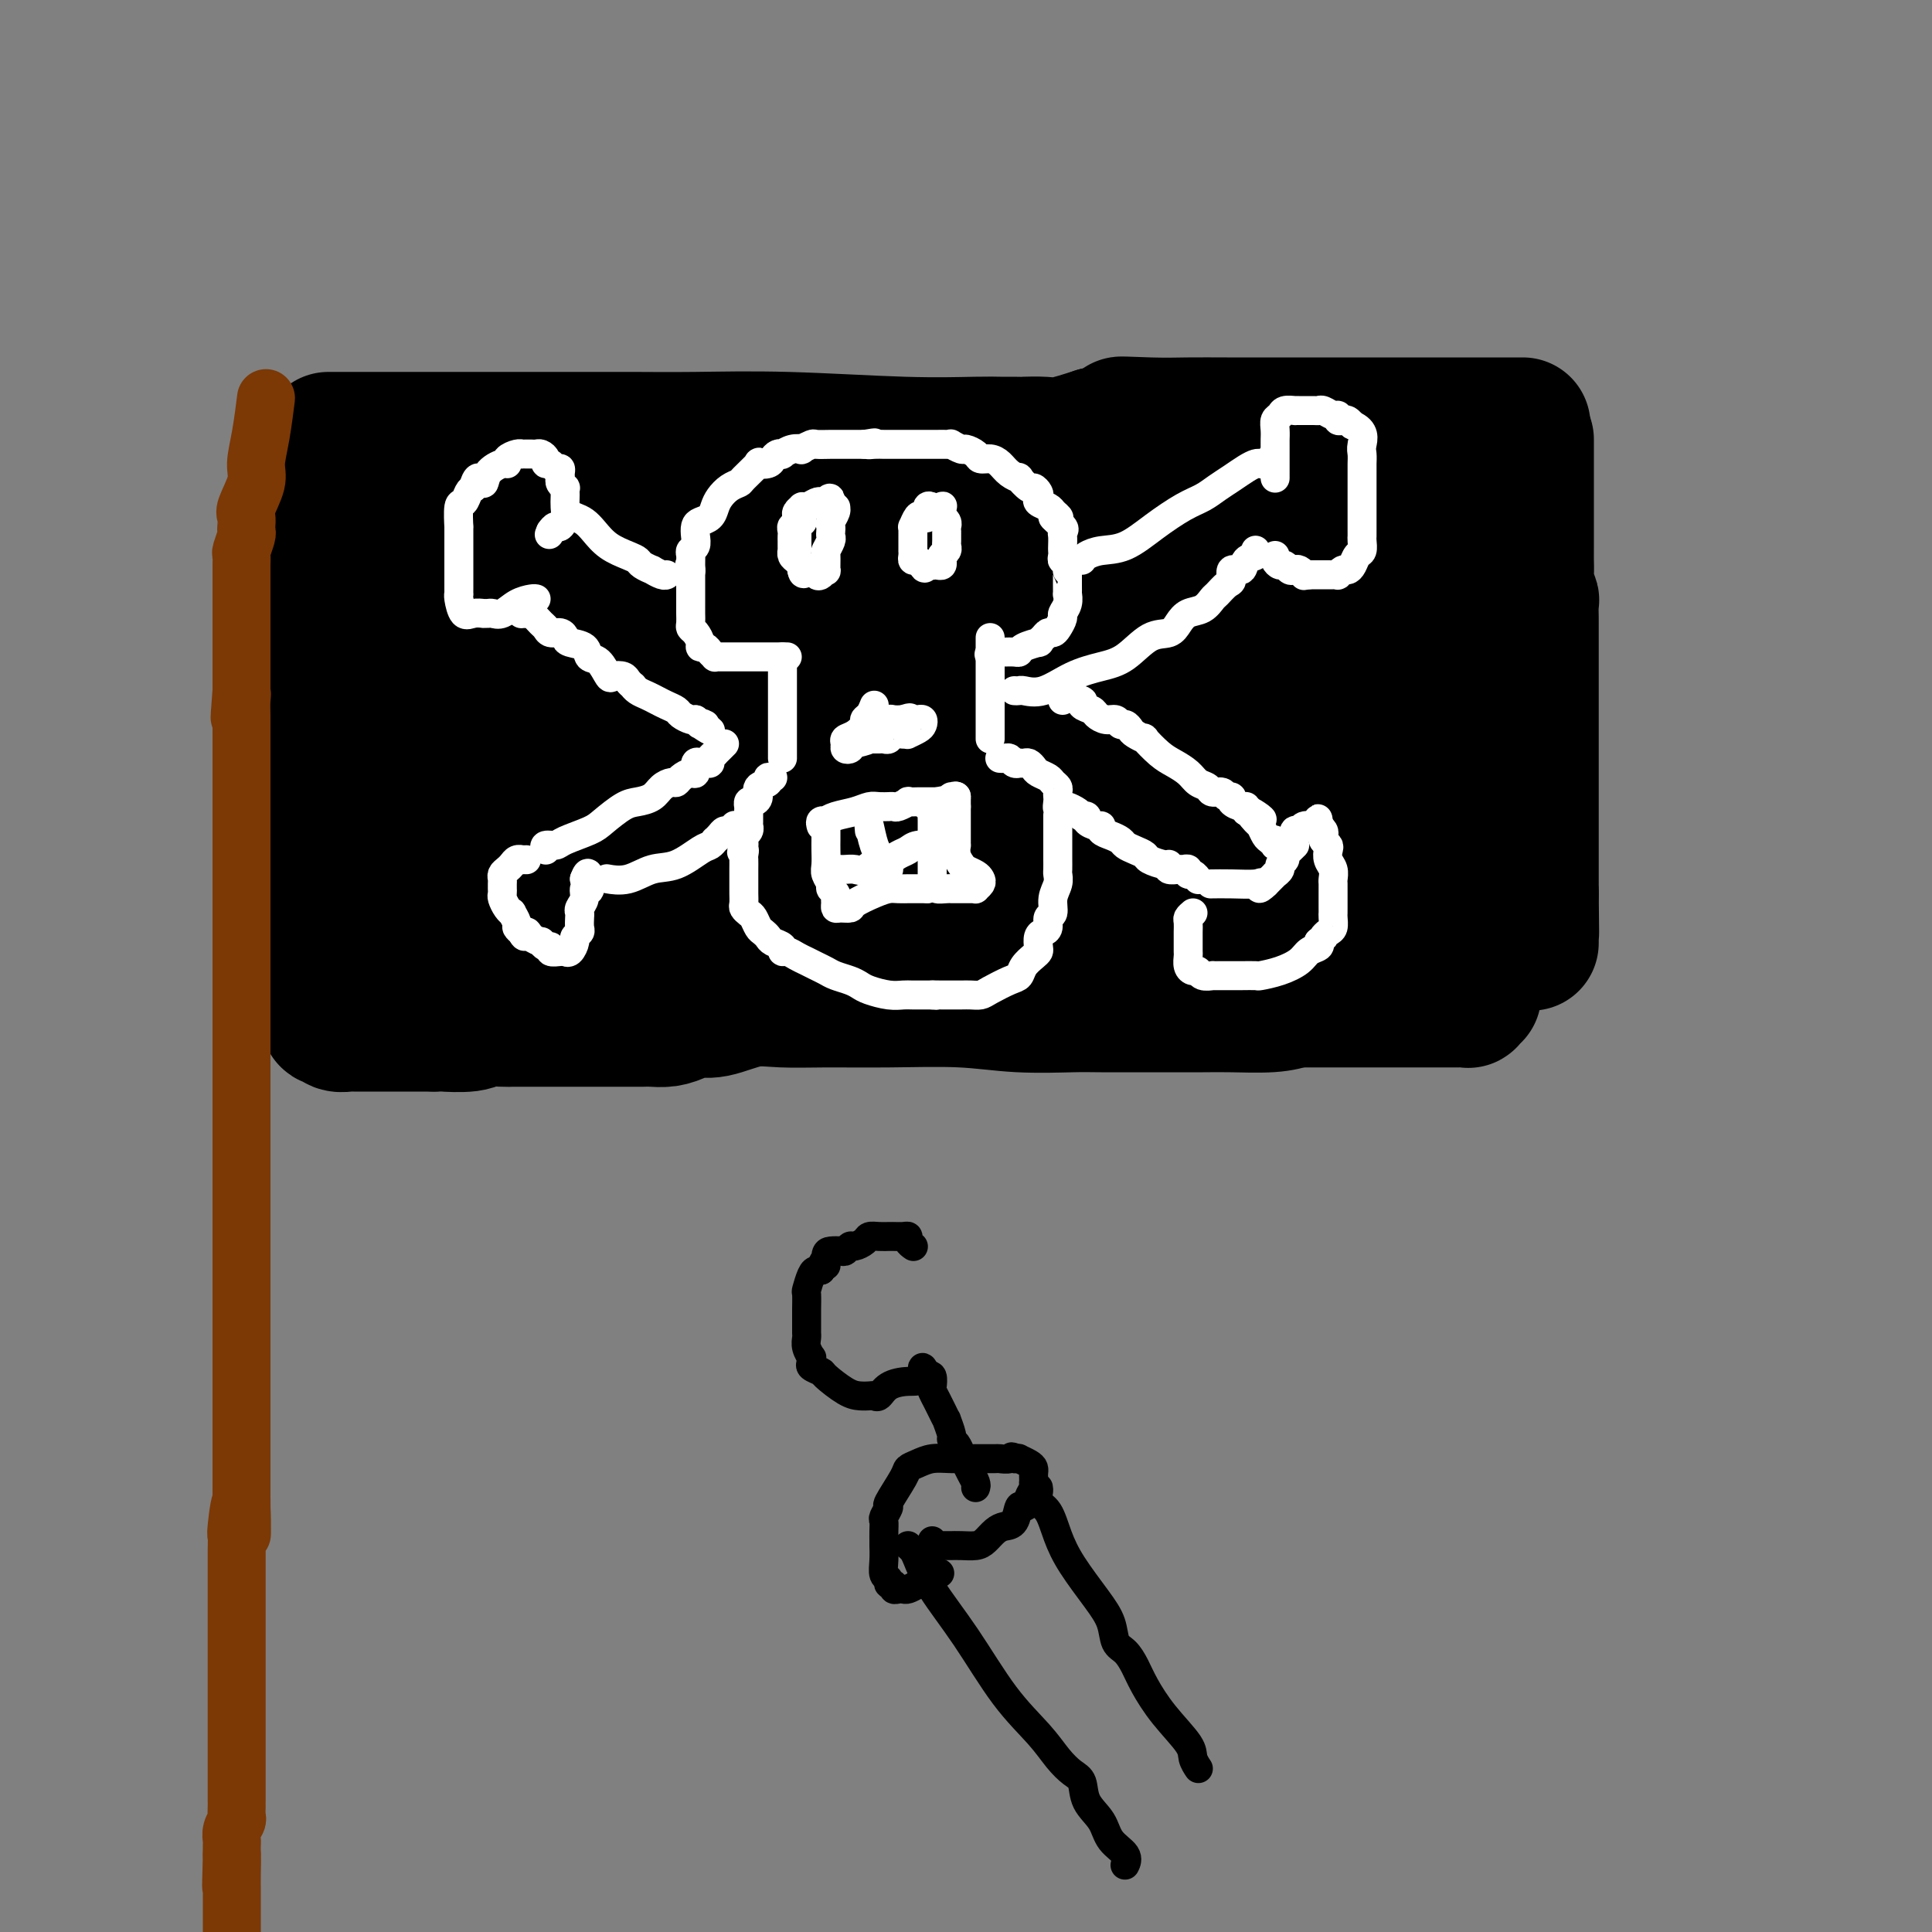 <svg viewBox='0 0 400 400' version='1.1' xmlns='http://www.w3.org/2000/svg' xmlns:xlink='http://www.w3.org/1999/xlink'><rect x="0" y="0" width="400" height="400" fill="#808080" stroke="none"/><g fill='none' stroke='#000000' stroke-width='28' stroke-linecap='round' stroke-linejoin='round'><path d='M68,91c0.252,0.000 0.505,0.000 1,0c0.495,-0.000 1.233,-0.000 3,0c1.767,0.000 4.565,0.000 8,0c3.435,-0.000 7.508,-0.000 11,0c3.492,0.000 6.401,0.000 9,0c2.599,-0.000 4.886,-0.000 6,0c1.114,0.000 1.053,0.000 2,0c0.947,-0.000 2.901,-0.000 4,0c1.099,0.000 1.341,0.000 2,0c0.659,-0.000 1.733,-0.001 3,0c1.267,0.001 2.727,0.004 5,0c2.273,-0.004 5.361,-0.015 9,0c3.639,0.015 7.831,0.057 13,0c5.169,-0.057 11.315,-0.211 19,0c7.685,0.211 16.910,0.789 24,1c7.090,0.211 12.044,0.057 15,0c2.956,-0.057 3.915,-0.016 5,0c1.085,0.016 2.297,0.006 3,0c0.703,-0.006 0.898,-0.007 1,0c0.102,0.007 0.110,0.023 1,0c0.890,-0.023 2.663,-0.083 4,0c1.337,0.083 2.239,0.309 4,0c1.761,-0.309 4.380,-1.155 7,-2'/><path d='M227,90c26.044,-0.608 11.652,-1.627 7,-2c-4.652,-0.373 0.434,-0.100 4,0c3.566,0.100 5.612,0.027 8,0c2.388,-0.027 5.119,-0.007 8,0c2.881,0.007 5.912,0.002 8,0c2.088,-0.002 3.232,-0.001 4,0c0.768,0.001 1.160,0.000 2,0c0.840,-0.000 2.129,-0.000 3,0c0.871,0.000 1.323,0.000 2,0c0.677,-0.000 1.580,-0.000 3,0c1.420,0.000 3.358,0.000 5,0c1.642,-0.000 2.989,-0.000 5,0c2.011,0.000 4.684,0.000 7,0c2.316,-0.000 4.273,-0.000 6,0c1.727,0.000 3.225,0.000 4,0c0.775,-0.000 0.829,-0.000 1,0c0.171,0.000 0.460,0.000 1,0c0.540,-0.000 1.333,-0.000 2,0c0.667,0.000 1.210,0.000 2,0c0.790,-0.000 1.828,-0.000 3,0c1.172,0.000 2.478,0.000 3,0c0.522,-0.000 0.261,-0.000 0,0'/><path d='M68,97c0.000,0.541 0.000,1.082 0,2c0.000,0.918 0.000,2.214 0,4c0.000,1.786 -0.000,4.064 0,6c0.000,1.936 0.000,3.530 0,5c0.000,1.470 0.000,2.816 0,4c0.000,1.184 0.000,2.207 0,3c0.000,0.793 0.000,1.356 0,2c0.000,0.644 0.000,1.368 0,2c0.000,0.632 0.000,1.172 0,2c0.000,0.828 0.000,1.945 0,3c0.000,1.055 0.000,2.050 0,3c-0.000,0.950 0.000,1.856 0,3c0.000,1.144 0.000,2.527 0,4c0.000,1.473 0.000,3.037 0,4c0.000,0.963 0.000,1.324 0,2c0.000,0.676 -0.000,1.668 0,3c0.000,1.332 0.000,3.004 0,4c0.000,0.996 -0.000,1.315 0,2c0.000,0.685 0.000,1.737 0,3c0.000,1.263 -0.000,2.737 0,4c0.000,1.263 0.000,2.314 0,3c0.000,0.686 -0.000,1.006 0,2c0.000,0.994 0.000,2.661 0,4c0.000,1.339 -0.000,2.349 0,3c0.000,0.651 0.000,0.945 0,2c0.000,1.055 0.000,2.873 0,4c0.000,1.127 0.000,1.564 0,2'/><path d='M68,182c0.000,13.932 0.000,6.264 0,4c-0.000,-2.264 -0.000,0.878 0,3c0.000,2.122 0.000,3.226 0,4c-0.000,0.774 -0.000,1.219 0,2c0.000,0.781 0.000,1.900 0,3c-0.000,1.100 -0.000,2.182 0,3c0.000,0.818 0.000,1.371 0,2c-0.000,0.629 -0.001,1.336 0,2c0.001,0.664 0.004,1.287 0,2c-0.004,0.713 -0.013,1.515 0,2c0.013,0.485 0.049,0.652 0,1c-0.049,0.348 -0.183,0.878 0,1c0.183,0.122 0.683,-0.163 1,0c0.317,0.163 0.452,0.776 1,1c0.548,0.224 1.508,0.060 2,0c0.492,-0.060 0.517,-0.016 1,0c0.483,0.016 1.424,0.004 2,0c0.576,-0.004 0.788,-0.001 1,0c0.212,0.001 0.423,0.000 1,0c0.577,-0.000 1.521,-0.000 2,0c0.479,0.000 0.493,0.000 1,0c0.507,-0.000 1.506,-0.000 2,0c0.494,0.000 0.483,0.000 1,0c0.517,-0.000 1.562,-0.000 2,0c0.438,0.000 0.268,0.000 1,0c0.732,-0.000 2.366,-0.000 4,0'/><path d='M90,212c3.276,-0.016 1.467,-0.057 2,0c0.533,0.057 3.408,0.211 5,0c1.592,-0.211 1.902,-0.789 3,-1c1.098,-0.211 2.984,-0.057 4,0c1.016,0.057 1.161,0.015 2,0c0.839,-0.015 2.373,-0.004 4,0c1.627,0.004 3.346,0.001 5,0c1.654,-0.001 3.244,-0.000 5,0c1.756,0.000 3.677,-0.000 5,0c1.323,0.000 2.048,0.001 3,0c0.952,-0.001 2.131,-0.003 3,0c0.869,0.003 1.429,0.011 2,0c0.571,-0.011 1.154,-0.039 2,0c0.846,0.039 1.957,0.147 3,0c1.043,-0.147 2.019,-0.547 3,-1c0.981,-0.453 1.968,-0.959 3,-1c1.032,-0.041 2.109,0.381 4,0c1.891,-0.381 4.595,-1.567 7,-2c2.405,-0.433 4.511,-0.112 7,0c2.489,0.112 5.363,0.016 9,0c3.637,-0.016 8.039,0.048 13,0c4.961,-0.048 10.480,-0.209 15,0c4.520,0.209 8.040,0.788 12,1c3.960,0.212 8.362,0.057 11,0c2.638,-0.057 3.514,-0.015 6,0c2.486,0.015 6.583,0.005 9,0c2.417,-0.005 3.153,-0.004 5,0c1.847,0.004 4.804,0.011 7,0c2.196,-0.011 3.630,-0.042 6,0c2.370,0.042 5.677,0.155 8,0c2.323,-0.155 3.661,-0.577 5,-1'/><path d='M268,207c18.381,-0.000 7.832,-0.000 5,0c-2.832,0.000 2.053,0.000 4,0c1.947,-0.000 0.958,-0.000 1,0c0.042,0.000 1.117,0.000 2,0c0.883,-0.000 1.576,-0.000 2,0c0.424,0.000 0.580,0.000 1,0c0.420,-0.000 1.104,-0.000 2,0c0.896,0.000 2.006,0.000 3,0c0.994,-0.000 1.873,-0.000 3,0c1.127,0.000 2.501,0.000 4,0c1.499,-0.000 3.123,-0.000 4,0c0.877,0.000 1.008,0.000 1,0c-0.008,-0.000 -0.156,-0.000 0,0c0.156,0.000 0.615,0.001 1,0c0.385,-0.001 0.695,-0.004 1,0c0.305,0.004 0.604,0.015 1,0c0.396,-0.015 0.890,-0.056 1,0c0.110,0.056 -0.163,0.207 0,0c0.163,-0.207 0.761,-0.774 1,-1c0.239,-0.226 0.120,-0.113 0,0'/><path d='M316,91c-0.000,0.603 -0.000,1.207 0,2c0.000,0.793 0.000,1.777 0,3c-0.000,1.223 -0.001,2.687 0,6c0.001,3.313 0.004,8.474 0,11c-0.004,2.526 -0.015,2.415 0,3c0.015,0.585 0.057,1.865 0,3c-0.057,1.135 -0.211,2.124 0,3c0.211,0.876 0.789,1.637 1,2c0.211,0.363 0.057,0.327 0,1c-0.057,0.673 -0.015,2.056 0,3c0.015,0.944 0.004,1.449 0,2c-0.004,0.551 -0.001,1.148 0,2c0.001,0.852 0.000,1.958 0,3c-0.000,1.042 -0.000,2.019 0,3c0.000,0.981 0.000,1.966 0,4c-0.000,2.034 -0.000,5.119 0,7c0.000,1.881 0.000,2.559 0,4c-0.000,1.441 -0.000,3.646 0,5c0.000,1.354 0.000,1.859 0,3c-0.000,1.141 -0.000,2.920 0,4c0.000,1.080 0.000,1.461 0,2c-0.000,0.539 -0.000,1.235 0,2c0.000,0.765 0.000,1.598 0,2c-0.000,0.402 -0.000,0.374 0,1c0.000,0.626 0.000,1.908 0,3c-0.000,1.092 -0.000,1.994 0,3c0.000,1.006 0.000,2.115 0,3c-0.000,0.885 -0.000,1.546 0,2c0.000,0.454 0.000,0.701 0,1c-0.000,0.299 -0.000,0.649 0,1'/><path d='M317,185c0.155,14.950 0.041,5.324 0,2c-0.041,-3.324 -0.011,-0.346 0,1c0.011,1.346 0.003,1.062 0,1c-0.003,-0.062 -0.001,0.099 0,1c0.001,0.901 0.000,2.540 0,3c-0.000,0.460 -0.000,-0.261 0,0c0.000,0.261 0.000,1.503 0,2c-0.000,0.497 -0.000,0.248 0,0'/><path d='M83,116c0.417,-0.000 0.834,-0.001 1,0c0.166,0.001 0.081,0.002 2,0c1.919,-0.002 5.840,-0.008 9,0c3.160,0.008 5.558,0.028 12,0c6.442,-0.028 16.928,-0.105 24,0c7.072,0.105 10.729,0.392 16,0c5.271,-0.392 12.156,-1.464 17,-2c4.844,-0.536 7.646,-0.536 11,-1c3.354,-0.464 7.258,-1.391 11,-2c3.742,-0.609 7.321,-0.899 13,-1c5.679,-0.101 13.458,-0.011 21,0c7.542,0.011 14.846,-0.055 20,0c5.154,0.055 8.157,0.232 11,0c2.843,-0.232 5.525,-0.871 7,-1c1.475,-0.129 1.743,0.253 3,0c1.257,-0.253 3.502,-1.140 7,-2c3.498,-0.860 8.247,-1.695 12,-2c3.753,-0.305 6.508,-0.082 10,0c3.492,0.082 7.720,0.024 10,0c2.280,-0.024 2.611,-0.015 3,0c0.389,0.015 0.836,0.035 1,0c0.164,-0.035 0.044,-0.125 0,0c-0.044,0.125 -0.013,0.464 0,1c0.013,0.536 0.006,1.268 0,2'/><path d='M304,108c0.154,0.999 0.038,1.998 0,3c-0.038,1.002 0.001,2.007 0,3c-0.001,0.993 -0.042,1.976 0,3c0.042,1.024 0.167,2.091 0,3c-0.167,0.909 -0.624,1.661 -1,2c-0.376,0.339 -0.669,0.266 -1,1c-0.331,0.734 -0.700,2.274 -1,3c-0.300,0.726 -0.530,0.639 -1,1c-0.470,0.361 -1.179,1.171 -2,2c-0.821,0.829 -1.752,1.677 -3,2c-1.248,0.323 -2.811,0.121 -4,0c-1.189,-0.121 -2.005,-0.160 -3,0c-0.995,0.160 -2.171,0.520 -5,0c-2.829,-0.520 -7.311,-1.919 -11,-3c-3.689,-1.081 -6.583,-1.845 -10,-3c-3.417,-1.155 -7.355,-2.703 -11,-4c-3.645,-1.297 -6.995,-2.343 -10,-3c-3.005,-0.657 -5.664,-0.925 -7,-1c-1.336,-0.075 -1.349,0.042 -2,0c-0.651,-0.042 -1.939,-0.245 -3,0c-1.061,0.245 -1.896,0.936 -3,1c-1.104,0.064 -2.476,-0.499 -4,0c-1.524,0.499 -3.198,2.061 -5,3c-1.802,0.939 -3.731,1.255 -6,2c-2.269,0.745 -4.877,1.918 -8,3c-3.123,1.082 -6.760,2.073 -10,3c-3.240,0.927 -6.084,1.790 -8,2c-1.916,0.210 -2.905,-0.232 -5,0c-2.095,0.232 -5.295,1.139 -8,2c-2.705,0.861 -4.916,1.674 -8,2c-3.084,0.326 -7.042,0.163 -11,0'/><path d='M153,135c-7.357,0.595 -9.749,0.082 -13,0c-3.251,-0.082 -7.360,0.265 -12,0c-4.640,-0.265 -9.810,-1.143 -14,-2c-4.190,-0.857 -7.399,-1.694 -10,-2c-2.601,-0.306 -4.595,-0.082 -6,0c-1.405,0.082 -2.221,0.022 -3,0c-0.779,-0.022 -1.522,-0.007 -2,0c-0.478,0.007 -0.691,0.006 -1,0c-0.309,-0.006 -0.713,-0.016 -1,0c-0.287,0.016 -0.455,0.060 -1,0c-0.545,-0.060 -1.467,-0.223 -2,0c-0.533,0.223 -0.679,0.833 -1,1c-0.321,0.167 -0.818,-0.109 -1,0c-0.182,0.109 -0.049,0.603 0,1c0.049,0.397 0.013,0.696 0,1c-0.013,0.304 -0.004,0.613 0,1c0.004,0.387 0.004,0.851 0,1c-0.004,0.149 -0.012,-0.016 0,0c0.012,0.016 0.044,0.215 0,1c-0.044,0.785 -0.166,2.156 0,3c0.166,0.844 0.618,1.161 1,2c0.382,0.839 0.695,2.200 1,3c0.305,0.800 0.603,1.037 1,1c0.397,-0.037 0.892,-0.350 1,0c0.108,0.350 -0.169,1.361 0,2c0.169,0.639 0.786,0.905 1,1c0.214,0.095 0.024,0.020 0,0c-0.024,-0.020 0.117,0.015 1,0c0.883,-0.015 2.507,-0.081 3,0c0.493,0.081 -0.145,0.309 2,0c2.145,-0.309 7.072,-1.154 12,-2'/><path d='M109,147c5.381,-0.503 9.333,-1.259 14,-2c4.667,-0.741 10.050,-1.467 15,-2c4.950,-0.533 9.467,-0.875 14,-1c4.533,-0.125 9.081,-0.034 13,0c3.919,0.034 7.209,0.010 10,0c2.791,-0.010 5.082,-0.005 7,0c1.918,0.005 3.464,0.012 6,0c2.536,-0.012 6.061,-0.042 10,0c3.939,0.042 8.292,0.158 13,0c4.708,-0.158 9.772,-0.589 15,-1c5.228,-0.411 10.619,-0.803 15,-1c4.381,-0.197 7.752,-0.199 11,-1c3.248,-0.801 6.371,-2.400 8,-3c1.629,-0.600 1.762,-0.199 2,0c0.238,0.199 0.580,0.197 1,0c0.420,-0.197 0.919,-0.588 2,-1c1.081,-0.412 2.743,-0.844 4,-1c1.257,-0.156 2.107,-0.035 3,0c0.893,0.035 1.828,-0.017 3,0c1.172,0.017 2.582,0.104 5,0c2.418,-0.104 5.843,-0.400 8,0c2.157,0.400 3.047,1.497 4,2c0.953,0.503 1.968,0.411 3,1c1.032,0.589 2.080,1.860 3,3c0.920,1.140 1.711,2.149 2,3c0.289,0.851 0.078,1.545 0,2c-0.078,0.455 -0.021,0.672 0,1c0.021,0.328 0.006,0.768 0,1c-0.006,0.232 -0.001,0.255 0,1c0.001,0.745 0.000,2.213 0,3c-0.000,0.787 -0.000,0.894 0,1'/><path d='M300,152c-0.048,2.137 -1.168,1.479 -2,2c-0.832,0.521 -1.377,2.220 -2,3c-0.623,0.780 -1.326,0.640 -2,1c-0.674,0.360 -1.321,1.221 -3,2c-1.679,0.779 -4.392,1.475 -6,2c-1.608,0.525 -2.111,0.879 -4,1c-1.889,0.121 -5.164,0.008 -8,0c-2.836,-0.008 -5.234,0.090 -9,0c-3.766,-0.090 -8.899,-0.368 -14,-1c-5.101,-0.632 -10.171,-1.620 -14,-2c-3.829,-0.380 -6.417,-0.154 -9,0c-2.583,0.154 -5.161,0.236 -8,0c-2.839,-0.236 -5.941,-0.792 -8,-1c-2.059,-0.208 -3.077,-0.070 -4,0c-0.923,0.070 -1.750,0.071 -3,0c-1.250,-0.071 -2.922,-0.215 -5,0c-2.078,0.215 -4.563,0.790 -7,1c-2.437,0.210 -4.827,0.056 -8,0c-3.173,-0.056 -7.128,-0.015 -11,0c-3.872,0.015 -7.662,0.004 -12,0c-4.338,-0.004 -9.223,-0.001 -13,0c-3.777,0.001 -6.447,0.000 -9,0c-2.553,-0.000 -4.989,-0.000 -8,0c-3.011,0.000 -6.597,0.000 -9,0c-2.403,-0.000 -3.622,-0.001 -5,0c-1.378,0.001 -2.916,0.004 -4,0c-1.084,-0.004 -1.716,-0.015 -3,0c-1.284,0.015 -3.220,0.056 -5,0c-1.780,-0.056 -3.402,-0.207 -5,0c-1.598,0.207 -3.171,0.774 -4,1c-0.829,0.226 -0.915,0.113 -1,0'/><path d='M95,161c-18.284,0.549 -5.995,0.921 -2,1c3.995,0.079 -0.306,-0.134 -2,0c-1.694,0.134 -0.783,0.616 -1,1c-0.217,0.384 -1.564,0.670 -2,1c-0.436,0.330 0.038,0.703 0,1c-0.038,0.297 -0.587,0.516 -1,1c-0.413,0.484 -0.689,1.233 -1,2c-0.311,0.767 -0.658,1.552 -1,2c-0.342,0.448 -0.680,0.558 -1,1c-0.320,0.442 -0.622,1.217 -1,2c-0.378,0.783 -0.834,1.573 -1,2c-0.166,0.427 -0.044,0.492 0,1c0.044,0.508 0.010,1.460 0,2c-0.010,0.540 0.004,0.666 0,1c-0.004,0.334 -0.026,0.874 0,1c0.026,0.126 0.098,-0.162 0,0c-0.098,0.162 -0.368,0.773 0,1c0.368,0.227 1.374,0.068 2,0c0.626,-0.068 0.872,-0.046 2,0c1.128,0.046 3.138,0.118 6,0c2.862,-0.118 6.576,-0.424 10,-1c3.424,-0.576 6.557,-1.422 9,-2c2.443,-0.578 4.194,-0.887 6,-1c1.806,-0.113 3.665,-0.030 5,0c1.335,0.030 2.144,0.008 4,0c1.856,-0.008 4.757,-0.002 8,0c3.243,0.002 6.828,0.001 11,0c4.172,-0.001 8.931,-0.000 14,0c5.069,0.000 10.448,0.000 16,0c5.552,-0.000 11.276,-0.000 17,0'/><path d='M192,177c13.962,0.008 11.368,0.028 14,0c2.632,-0.028 10.490,-0.106 16,0c5.510,0.106 8.673,0.395 14,0c5.327,-0.395 12.818,-1.473 17,-2c4.182,-0.527 5.054,-0.504 7,-1c1.946,-0.496 4.967,-1.510 8,-2c3.033,-0.490 6.080,-0.457 9,-1c2.920,-0.543 5.714,-1.662 7,-2c1.286,-0.338 1.066,0.103 2,0c0.934,-0.103 3.024,-0.752 4,-1c0.976,-0.248 0.839,-0.096 1,0c0.161,0.096 0.621,0.137 1,0c0.379,-0.137 0.676,-0.452 1,0c0.324,0.452 0.675,1.669 1,3c0.325,1.331 0.623,2.775 1,4c0.377,1.225 0.834,2.230 1,3c0.166,0.770 0.042,1.305 0,2c-0.042,0.695 -0.001,1.552 0,2c0.001,0.448 -0.037,0.489 0,1c0.037,0.511 0.150,1.494 0,2c-0.150,0.506 -0.561,0.535 -1,1c-0.439,0.465 -0.904,1.364 -2,2c-1.096,0.636 -2.821,1.008 -4,1c-1.179,-0.008 -1.810,-0.394 -5,0c-3.190,0.394 -8.937,1.570 -14,2c-5.063,0.430 -9.440,0.116 -14,0c-4.560,-0.116 -9.303,-0.033 -13,0c-3.697,0.033 -6.349,0.017 -9,0'/><path d='M234,191c-10.224,0.323 -8.283,0.132 -9,0c-0.717,-0.132 -4.091,-0.203 -7,0c-2.909,0.203 -5.352,0.681 -8,1c-2.648,0.319 -5.501,0.480 -8,1c-2.499,0.520 -4.644,1.401 -6,2c-1.356,0.599 -1.922,0.917 -3,1c-1.078,0.083 -2.669,-0.069 -4,0c-1.331,0.069 -2.401,0.358 -5,1c-2.599,0.642 -6.727,1.638 -9,2c-2.273,0.362 -2.690,0.090 -4,0c-1.310,-0.090 -3.514,0.000 -5,0c-1.486,-0.000 -2.253,-0.091 -4,0c-1.747,0.091 -4.472,0.364 -7,1c-2.528,0.636 -4.857,1.635 -7,2c-2.143,0.365 -4.099,0.097 -6,0c-1.901,-0.097 -3.747,-0.022 -6,0c-2.253,0.022 -4.914,-0.008 -7,0c-2.086,0.008 -3.598,0.055 -6,0c-2.402,-0.055 -5.695,-0.211 -8,0c-2.305,0.211 -3.623,0.789 -6,1c-2.377,0.211 -5.814,0.057 -8,0c-2.186,-0.057 -3.122,-0.015 -4,0c-0.878,0.015 -1.698,0.004 -2,0c-0.302,-0.004 -0.086,-0.001 0,0c0.086,0.001 0.043,0.001 0,0'/><path d='M95,203c-8.833,0.167 -4.417,0.083 0,0'/><path d='M275,158c0.447,0.018 0.894,0.037 1,0c0.106,-0.037 -0.129,-0.129 0,-1c0.129,-0.871 0.623,-2.521 1,-4c0.377,-1.479 0.637,-2.788 1,-4c0.363,-1.212 0.828,-2.326 1,-3c0.172,-0.674 0.049,-0.907 0,-1c-0.049,-0.093 -0.025,-0.047 0,0'/></g>
<g fill='none' stroke='#FFFFFF' stroke-width='6' stroke-linecap='round' stroke-linejoin='round'><path d='M162,136c0.000,0.350 0.000,0.699 0,1c0.000,0.301 0.000,0.553 0,1c0.000,0.447 0.000,1.089 0,2c0.000,0.911 0.000,2.092 0,3c0.000,0.908 0.000,1.542 0,2c0.000,0.458 0.000,0.741 0,1c0.000,0.259 0.000,0.493 0,1c0.000,0.507 0.000,1.287 0,2c0.000,0.713 0.000,1.357 0,2c0.000,0.643 0.000,1.283 0,2c0.000,0.717 0.000,1.512 0,2c0.000,0.488 0.000,0.670 0,1c0.000,0.330 -0.000,0.809 0,1c0.000,0.191 0.000,0.096 0,0'/><path d='M205,132c0.000,0.372 0.000,0.744 0,1c0.000,0.256 0.000,0.398 0,1c0.000,0.602 -0.000,1.666 0,2c0.000,0.334 0.000,-0.063 0,0c0.000,0.063 0.000,0.586 0,1c0.000,0.414 0.000,0.720 0,1c0.000,0.280 0.000,0.536 0,1c0.000,0.464 -0.000,1.136 0,2c0.000,0.864 0.000,1.919 0,3c0.000,1.081 0.000,2.188 0,3c0.000,0.812 0.000,1.328 0,2c0.000,0.672 0.000,1.500 0,2c0.000,0.500 0.000,0.673 0,1c0.000,0.327 -0.000,0.808 0,1c0.000,0.192 0.000,0.096 0,0'/><path d='M163,136c-0.341,0.000 -0.683,0.000 -1,0c-0.317,-0.000 -0.610,-0.000 -1,0c-0.390,0.000 -0.878,0.000 -2,0c-1.122,-0.000 -2.878,-0.000 -4,0c-1.122,0.000 -1.610,0.000 -2,0c-0.390,-0.000 -0.683,-0.000 -1,0c-0.317,0.000 -0.659,0.001 -1,0c-0.341,-0.001 -0.683,-0.003 -1,0c-0.317,0.003 -0.609,0.011 -1,0c-0.391,-0.011 -0.879,-0.041 -1,0c-0.121,0.041 0.126,0.153 0,0c-0.126,-0.153 -0.625,-0.569 -1,-1c-0.375,-0.431 -0.626,-0.875 -1,-1c-0.374,-0.125 -0.871,0.069 -1,0c-0.129,-0.069 0.109,-0.403 0,-1c-0.109,-0.597 -0.565,-1.458 -1,-2c-0.435,-0.542 -0.849,-0.764 -1,-1c-0.151,-0.236 -0.041,-0.487 0,-1c0.041,-0.513 0.011,-1.288 0,-2c-0.011,-0.712 -0.003,-1.359 0,-2c0.003,-0.641 0.001,-1.275 0,-2c-0.001,-0.725 -0.000,-1.541 0,-2c0.000,-0.459 0.000,-0.560 0,-1c-0.000,-0.440 -0.000,-1.220 0,-2'/><path d='M143,118c-0.463,-2.443 -0.120,-0.552 0,0c0.120,0.552 0.018,-0.236 0,-1c-0.018,-0.764 0.047,-1.504 0,-2c-0.047,-0.496 -0.207,-0.749 0,-1c0.207,-0.251 0.780,-0.500 1,-1c0.220,-0.500 0.086,-1.250 0,-2c-0.086,-0.750 -0.126,-1.499 0,-2c0.126,-0.501 0.418,-0.754 1,-1c0.582,-0.246 1.456,-0.486 2,-1c0.544,-0.514 0.759,-1.301 1,-2c0.241,-0.699 0.507,-1.309 1,-2c0.493,-0.691 1.212,-1.464 2,-2c0.788,-0.536 1.643,-0.837 2,-1c0.357,-0.163 0.214,-0.190 1,-1c0.786,-0.810 2.500,-2.403 3,-3c0.500,-0.597 -0.216,-0.199 0,0c0.216,0.199 1.363,0.198 2,0c0.637,-0.198 0.765,-0.593 1,-1c0.235,-0.407 0.579,-0.827 1,-1c0.421,-0.173 0.920,-0.098 1,0c0.080,0.098 -0.259,0.219 0,0c0.259,-0.219 1.114,-0.777 2,-1c0.886,-0.223 1.802,-0.112 2,0c0.198,0.112 -0.322,0.226 0,0c0.322,-0.226 1.487,-0.793 2,-1c0.513,-0.207 0.374,-0.056 1,0c0.626,0.056 2.019,0.015 3,0c0.981,-0.015 1.552,-0.004 2,0c0.448,0.004 0.775,0.001 1,0c0.225,-0.001 0.350,-0.000 1,0c0.650,0.000 1.825,0.000 3,0'/><path d='M179,92c3.598,-0.619 1.593,-0.166 1,0c-0.593,0.166 0.226,0.044 1,0c0.774,-0.044 1.503,-0.012 2,0c0.497,0.012 0.762,0.003 1,0c0.238,-0.003 0.449,-0.001 1,0c0.551,0.001 1.443,0.000 2,0c0.557,-0.000 0.779,-0.000 1,0c0.221,0.000 0.439,0.000 1,0c0.561,-0.000 1.463,-0.000 2,0c0.537,0.000 0.708,0.000 1,0c0.292,-0.000 0.703,-0.001 1,0c0.297,0.001 0.479,0.004 1,0c0.521,-0.004 1.381,-0.016 2,0c0.619,0.016 0.996,0.060 1,0c0.004,-0.060 -0.365,-0.222 0,0c0.365,0.222 1.463,0.830 2,1c0.537,0.170 0.514,-0.096 1,0c0.486,0.096 1.480,0.554 2,1c0.520,0.446 0.564,0.880 1,1c0.436,0.120 1.264,-0.075 2,0c0.736,0.075 1.381,0.420 2,1c0.619,0.580 1.212,1.394 2,2c0.788,0.606 1.770,1.002 2,1c0.230,-0.002 -0.292,-0.404 0,0c0.292,0.404 1.397,1.614 2,2c0.603,0.386 0.704,-0.051 1,0c0.296,0.051 0.786,0.591 1,1c0.214,0.409 0.150,0.687 0,1c-0.150,0.313 -0.387,0.661 0,1c0.387,0.339 1.396,0.668 2,1c0.604,0.332 0.802,0.666 1,1'/><path d='M218,106c2.663,2.130 0.321,0.956 0,1c-0.321,0.044 1.378,1.307 2,2c0.622,0.693 0.167,0.815 0,1c-0.167,0.185 -0.046,0.432 0,1c0.046,0.568 0.016,1.457 0,2c-0.016,0.543 -0.018,0.742 0,1c0.018,0.258 0.057,0.576 0,1c-0.057,0.424 -0.212,0.953 0,1c0.212,0.047 0.789,-0.388 1,0c0.211,0.388 0.057,1.601 0,2c-0.057,0.399 -0.015,-0.014 0,0c0.015,0.014 0.005,0.454 0,1c-0.005,0.546 -0.005,1.197 0,2c0.005,0.803 0.016,1.758 0,2c-0.016,0.242 -0.060,-0.230 0,0c0.060,0.230 0.223,1.162 0,2c-0.223,0.838 -0.833,1.583 -1,2c-0.167,0.417 0.110,0.507 0,1c-0.110,0.493 -0.609,1.390 -1,2c-0.391,0.610 -0.676,0.933 -1,1c-0.324,0.067 -0.686,-0.123 -1,0c-0.314,0.123 -0.581,0.559 -1,1c-0.419,0.441 -0.990,0.889 -1,1c-0.010,0.111 0.541,-0.114 0,0c-0.541,0.114 -2.172,0.566 -3,1c-0.828,0.434 -0.852,0.848 -1,1c-0.148,0.152 -0.421,0.041 -1,0c-0.579,-0.041 -1.464,-0.011 -2,0c-0.536,0.011 -0.725,0.003 -1,0c-0.275,-0.003 -0.638,-0.002 -1,0'/><path d='M206,135c-2.167,0.833 -1.083,0.417 0,0'/><path d='M160,161c-0.485,-0.097 -0.970,-0.194 -1,0c-0.030,0.194 0.395,0.678 0,1c-0.395,0.322 -1.608,0.483 -2,1c-0.392,0.517 0.039,1.392 0,2c-0.039,0.608 -0.546,0.950 -1,1c-0.454,0.050 -0.854,-0.190 -1,0c-0.146,0.190 -0.039,0.811 0,1c0.039,0.189 0.010,-0.055 0,0c-0.010,0.055 -0.002,0.410 0,1c0.002,0.590 -0.003,1.415 0,2c0.003,0.585 0.015,0.930 0,1c-0.015,0.070 -0.056,-0.136 0,0c0.056,0.136 0.211,0.614 0,1c-0.211,0.386 -0.788,0.681 -1,1c-0.212,0.319 -0.061,0.663 0,1c0.061,0.337 0.030,0.669 0,1'/><path d='M154,175c-0.928,2.341 -0.249,1.194 0,1c0.249,-0.194 0.067,0.564 0,1c-0.067,0.436 -0.018,0.551 0,1c0.018,0.449 0.005,1.233 0,2c-0.005,0.767 -0.001,1.519 0,2c0.001,0.481 -0.001,0.692 0,1c0.001,0.308 0.003,0.713 0,1c-0.003,0.287 -0.012,0.457 0,1c0.012,0.543 0.045,1.459 0,2c-0.045,0.541 -0.167,0.708 0,1c0.167,0.292 0.622,0.708 1,1c0.378,0.292 0.677,0.460 1,1c0.323,0.540 0.669,1.454 1,2c0.331,0.546 0.649,0.725 1,1c0.351,0.275 0.737,0.647 1,1c0.263,0.353 0.402,0.686 1,1c0.598,0.314 1.655,0.609 2,1c0.345,0.391 -0.021,0.878 0,1c0.021,0.122 0.428,-0.122 1,0c0.572,0.122 1.307,0.610 2,1c0.693,0.390 1.344,0.682 2,1c0.656,0.318 1.317,0.663 2,1c0.683,0.337 1.389,0.668 2,1c0.611,0.332 1.129,0.667 2,1c0.871,0.333 2.096,0.664 3,1c0.904,0.336 1.486,0.679 2,1c0.514,0.321 0.958,0.622 2,1c1.042,0.378 2.681,0.833 4,1c1.319,0.167 2.317,0.045 3,0c0.683,-0.045 1.052,-0.013 2,0c0.948,0.013 2.474,0.006 4,0'/><path d='M193,206c1.924,0.155 0.234,0.041 0,0c-0.234,-0.041 0.987,-0.011 2,0c1.013,0.011 1.819,0.004 2,0c0.181,-0.004 -0.263,-0.003 0,0c0.263,0.003 1.232,0.008 2,0c0.768,-0.008 1.333,-0.029 2,0c0.667,0.029 1.435,0.107 2,0c0.565,-0.107 0.929,-0.400 2,-1c1.071,-0.600 2.851,-1.509 4,-2c1.149,-0.491 1.667,-0.564 2,-1c0.333,-0.436 0.481,-1.234 1,-2c0.519,-0.766 1.410,-1.501 2,-2c0.590,-0.499 0.880,-0.763 1,-1c0.120,-0.237 0.069,-0.449 0,-1c-0.069,-0.551 -0.158,-1.441 0,-2c0.158,-0.559 0.563,-0.785 1,-1c0.437,-0.215 0.905,-0.417 1,-1c0.095,-0.583 -0.185,-1.547 0,-2c0.185,-0.453 0.834,-0.396 1,-1c0.166,-0.604 -0.152,-1.867 0,-3c0.152,-1.133 0.773,-2.134 1,-3c0.227,-0.866 0.061,-1.598 0,-2c-0.061,-0.402 -0.016,-0.474 0,-1c0.016,-0.526 0.004,-1.507 0,-2c-0.004,-0.493 -0.001,-0.499 0,-1c0.001,-0.501 0.000,-1.496 0,-2c-0.000,-0.504 -0.000,-0.516 0,-1c0.000,-0.484 0.000,-1.439 0,-2c-0.000,-0.561 -0.000,-0.728 0,-1c0.000,-0.272 0.000,-0.649 0,-1c-0.000,-0.351 -0.000,-0.675 0,-1'/><path d='M219,169c0.774,-4.891 0.208,-2.620 0,-2c-0.208,0.620 -0.059,-0.411 0,-1c0.059,-0.589 0.028,-0.735 0,-1c-0.028,-0.265 -0.053,-0.648 0,-1c0.053,-0.352 0.183,-0.671 0,-1c-0.183,-0.329 -0.679,-0.666 -1,-1c-0.321,-0.334 -0.467,-0.664 -1,-1c-0.533,-0.336 -1.453,-0.679 -2,-1c-0.547,-0.321 -0.721,-0.622 -1,-1c-0.279,-0.378 -0.662,-0.834 -1,-1c-0.338,-0.166 -0.629,-0.044 -1,0c-0.371,0.044 -0.820,0.008 -1,0c-0.180,-0.008 -0.089,0.012 0,0c0.089,-0.012 0.178,-0.056 0,0c-0.178,0.056 -0.622,0.211 -1,0c-0.378,-0.211 -0.689,-0.789 -1,-1c-0.311,-0.211 -0.622,-0.057 -1,0c-0.378,0.057 -0.822,0.016 -1,0c-0.178,-0.016 -0.089,-0.008 0,0'/><path d='M166,108c0.121,0.032 0.243,0.064 0,0c-0.243,-0.064 -0.850,-0.224 -1,0c-0.150,0.224 0.156,0.834 0,1c-0.156,0.166 -0.774,-0.110 -1,0c-0.226,0.110 -0.061,0.608 0,1c0.061,0.392 0.016,0.679 0,1c-0.016,0.321 -0.005,0.678 0,1c0.005,0.322 0.004,0.611 0,1c-0.004,0.389 -0.011,0.878 0,1c0.011,0.122 0.042,-0.122 0,0c-0.042,0.122 -0.156,0.610 0,1c0.156,0.390 0.580,0.682 1,1c0.420,0.318 0.834,0.662 1,1c0.166,0.338 0.083,0.669 0,1'/><path d='M166,118c0.239,1.543 0.837,0.401 1,0c0.163,-0.401 -0.110,-0.059 0,0c0.110,0.059 0.604,-0.163 1,0c0.396,0.163 0.695,0.712 1,1c0.305,0.288 0.617,0.313 1,0c0.383,-0.313 0.839,-0.966 1,-1c0.161,-0.034 0.029,0.552 0,0c-0.029,-0.552 0.045,-2.242 0,-3c-0.045,-0.758 -0.208,-0.585 0,-1c0.208,-0.415 0.787,-1.420 1,-2c0.213,-0.580 0.061,-0.736 0,-1c-0.061,-0.264 -0.031,-0.635 0,-1c0.031,-0.365 0.061,-0.724 0,-1c-0.061,-0.276 -0.215,-0.469 0,-1c0.215,-0.531 0.800,-1.400 1,-2c0.200,-0.600 0.015,-0.931 0,-1c-0.015,-0.069 0.138,0.123 0,0c-0.138,-0.123 -0.569,-0.562 -1,-1'/><path d='M172,104c-0.020,-1.706 -0.570,-0.471 -1,0c-0.430,0.471 -0.741,0.178 -1,0c-0.259,-0.178 -0.465,-0.241 -1,0c-0.535,0.241 -1.397,0.785 -2,1c-0.603,0.215 -0.946,0.099 -1,0c-0.054,-0.099 0.182,-0.181 0,0c-0.182,0.181 -0.781,0.626 -1,1c-0.219,0.374 -0.059,0.678 0,1c0.059,0.322 0.016,0.664 0,1c-0.016,0.336 -0.004,0.667 0,1c0.004,0.333 0.001,0.667 0,1c-0.001,0.333 -0.000,0.664 0,1c0.000,0.336 0.000,0.678 0,1c-0.000,0.322 -0.000,0.625 0,1c0.000,0.375 0.000,0.821 0,1c-0.000,0.179 -0.000,0.089 0,0'/><path d='M193,105c-0.447,-0.222 -0.894,-0.444 -1,0c-0.106,0.444 0.129,1.554 0,2c-0.129,0.446 -0.623,0.227 -1,0c-0.377,-0.227 -0.637,-0.464 -1,0c-0.363,0.464 -0.829,1.629 -1,2c-0.171,0.371 -0.046,-0.050 0,0c0.046,0.050 0.012,0.573 0,1c-0.012,0.427 -0.003,0.758 0,1c0.003,0.242 0.000,0.394 0,1c-0.000,0.606 0.003,1.664 0,2c-0.003,0.336 -0.012,-0.051 0,0c0.012,0.051 0.044,0.539 0,1c-0.044,0.461 -0.166,0.893 0,1c0.166,0.107 0.619,-0.112 1,0c0.381,0.112 0.691,0.556 1,1'/><path d='M191,117c0.472,1.238 0.652,0.332 1,0c0.348,-0.332 0.864,-0.092 1,0c0.136,0.092 -0.108,0.036 0,0c0.108,-0.036 0.569,-0.051 1,0c0.431,0.051 0.834,0.168 1,0c0.166,-0.168 0.097,-0.621 0,-1c-0.097,-0.379 -0.222,-0.682 0,-1c0.222,-0.318 0.792,-0.649 1,-1c0.208,-0.351 0.056,-0.720 0,-1c-0.056,-0.280 -0.014,-0.470 0,-1c0.014,-0.530 0.000,-1.399 0,-2c-0.000,-0.601 0.014,-0.935 0,-1c-0.014,-0.065 -0.055,0.137 0,0c0.055,-0.137 0.207,-0.614 0,-1c-0.207,-0.386 -0.773,-0.682 -1,-1c-0.227,-0.318 -0.113,-0.659 0,-1'/><path d='M195,106c-0.036,-1.524 0.375,-1.333 0,-1c-0.375,0.333 -1.536,0.810 -2,1c-0.464,0.190 -0.232,0.095 0,0'/><path d='M170,171c-0.122,-0.416 -0.245,-0.832 0,-1c0.245,-0.168 0.856,-0.087 1,0c0.144,0.087 -0.180,0.181 0,0c0.180,-0.181 0.865,-0.637 2,-1c1.135,-0.363 2.720,-0.633 4,-1c1.280,-0.367 2.255,-0.831 3,-1c0.745,-0.169 1.259,-0.044 2,0c0.741,0.044 1.709,0.008 2,0c0.291,-0.008 -0.096,0.012 0,0c0.096,-0.012 0.673,-0.056 1,0c0.327,0.056 0.402,0.211 1,0c0.598,-0.211 1.718,-0.789 2,-1c0.282,-0.211 -0.274,-0.057 0,0c0.274,0.057 1.379,0.015 2,0c0.621,-0.015 0.758,-0.004 1,0c0.242,0.004 0.591,0.001 1,0c0.409,-0.001 0.879,-0.000 1,0c0.121,0.000 -0.108,0.000 0,0c0.108,-0.000 0.554,-0.000 1,0'/><path d='M194,166c3.896,-0.790 1.637,-0.266 1,0c-0.637,0.266 0.347,0.275 1,0c0.653,-0.275 0.973,-0.833 1,-1c0.027,-0.167 -0.240,0.058 0,0c0.240,-0.058 0.988,-0.400 1,0c0.012,0.400 -0.711,1.543 -1,2c-0.289,0.457 -0.145,0.229 0,0'/><path d='M171,171c-0.001,0.236 -0.001,0.472 0,1c0.001,0.528 0.004,1.350 0,2c-0.004,0.650 -0.016,1.130 0,2c0.016,0.870 0.061,2.131 0,3c-0.061,0.869 -0.227,1.346 0,2c0.227,0.654 0.845,1.484 1,2c0.155,0.516 -0.155,0.716 0,1c0.155,0.284 0.775,0.650 1,1c0.225,0.350 0.054,0.683 0,1c-0.054,0.317 0.010,0.619 0,1c-0.010,0.381 -0.095,0.842 0,1c0.095,0.158 0.371,0.014 1,0c0.629,-0.014 1.610,0.101 2,0c0.390,-0.101 0.189,-0.419 1,-1c0.811,-0.581 2.632,-1.424 4,-2c1.368,-0.576 2.281,-0.887 3,-1c0.719,-0.113 1.242,-0.030 2,0c0.758,0.030 1.749,0.008 2,0c0.251,-0.008 -0.240,-0.002 0,0c0.240,0.002 1.211,0.001 2,0c0.789,-0.001 1.394,-0.000 2,0'/><path d='M192,184c2.821,-0.619 1.873,-0.166 2,0c0.127,0.166 1.329,0.044 2,0c0.671,-0.044 0.811,-0.012 1,0c0.189,0.012 0.428,0.004 1,0c0.572,-0.004 1.477,-0.004 2,0c0.523,0.004 0.662,0.012 1,0c0.338,-0.012 0.873,-0.045 1,0c0.127,0.045 -0.155,0.166 0,0c0.155,-0.166 0.746,-0.621 1,-1c0.254,-0.379 0.169,-0.681 0,-1c-0.169,-0.319 -0.424,-0.654 -1,-1c-0.576,-0.346 -1.475,-0.704 -2,-1c-0.525,-0.296 -0.677,-0.531 -1,-1c-0.323,-0.469 -0.819,-1.172 -1,-2c-0.181,-0.828 -0.049,-1.780 0,-2c0.049,-0.220 0.013,0.292 0,0c-0.013,-0.292 -0.003,-1.387 0,-2c0.003,-0.613 0.001,-0.744 0,-1c-0.001,-0.256 -0.000,-0.636 0,-1c0.000,-0.364 0.000,-0.714 0,-1c-0.000,-0.286 -0.000,-0.510 0,-1c0.000,-0.490 0.000,-1.245 0,-2'/><path d='M198,167c0.000,-1.714 0.000,-1.000 0,-1c0.000,0.000 0.000,-0.714 0,-1c0.000,-0.286 0.000,-0.143 0,0'/><path d='M180,172c-0.081,-0.821 -0.161,-1.643 0,-1c0.161,0.643 0.564,2.750 1,4c0.436,1.250 0.905,1.641 1,2c0.095,0.359 -0.185,0.685 0,1c0.185,0.315 0.833,0.621 1,1c0.167,0.379 -0.147,0.833 0,1c0.147,0.167 0.756,0.048 1,0c0.244,-0.048 0.122,-0.024 0,0'/><path d='M192,167c0.423,-0.064 0.845,-0.127 1,0c0.155,0.127 0.041,0.445 0,1c-0.041,0.555 -0.011,1.347 0,2c0.011,0.653 0.003,1.167 0,2c-0.003,0.833 -0.001,1.986 0,3c0.001,1.014 0.000,1.888 0,3c-0.000,1.112 -0.000,2.460 0,3c0.000,0.540 0.000,0.270 0,0'/><path d='M174,180c0.236,0.017 0.472,0.033 1,0c0.528,-0.033 1.349,-0.117 2,0c0.651,0.117 1.133,0.435 2,0c0.867,-0.435 2.118,-1.623 3,-2c0.882,-0.377 1.397,0.057 2,0c0.603,-0.057 1.296,-0.604 2,-1c0.704,-0.396 1.418,-0.642 2,-1c0.582,-0.358 1.032,-0.828 2,-1c0.968,-0.172 2.453,-0.046 3,0c0.547,0.046 0.156,0.013 0,0c-0.156,-0.013 -0.078,-0.007 0,0'/><path d='M181,146c-0.298,0.748 -0.595,1.496 -1,2c-0.405,0.504 -0.917,0.765 -1,1c-0.083,0.235 0.264,0.445 0,1c-0.264,0.555 -1.139,1.456 -2,2c-0.861,0.544 -1.708,0.731 -2,1c-0.292,0.269 -0.029,0.620 0,1c0.029,0.380 -0.175,0.789 0,1c0.175,0.211 0.729,0.224 1,0c0.271,-0.224 0.258,-0.686 1,-1c0.742,-0.314 2.241,-0.480 3,-1c0.759,-0.520 0.780,-1.393 1,-2c0.220,-0.607 0.639,-0.947 1,-1c0.361,-0.053 0.664,0.182 1,0c0.336,-0.182 0.706,-0.780 1,-1c0.294,-0.220 0.513,-0.063 1,0c0.487,0.063 1.244,0.031 2,0'/><path d='M187,149c2.096,-0.774 1.336,-0.208 1,0c-0.336,0.208 -0.247,0.059 0,0c0.247,-0.059 0.653,-0.027 1,0c0.347,0.027 0.635,0.050 1,0c0.365,-0.050 0.806,-0.171 1,0c0.194,0.171 0.141,0.635 0,1c-0.141,0.365 -0.370,0.633 -1,1c-0.630,0.367 -1.660,0.834 -2,1c-0.340,0.166 0.011,0.030 0,0c-0.011,-0.030 -0.384,0.044 -1,0c-0.616,-0.044 -1.474,-0.208 -2,0c-0.526,0.208 -0.719,0.788 -1,1c-0.281,0.212 -0.650,0.057 -1,0c-0.350,-0.057 -0.681,-0.015 -1,0c-0.319,0.015 -0.624,0.004 -1,0c-0.376,-0.004 -0.822,-0.001 -1,0c-0.178,0.001 -0.089,0.001 0,0'/><path d='M109,178c-0.446,-0.006 -0.893,-0.013 -1,0c-0.107,0.013 0.125,0.045 0,0c-0.125,-0.045 -0.608,-0.167 -1,0c-0.392,0.167 -0.694,0.622 -1,1c-0.306,0.378 -0.618,0.680 -1,1c-0.382,0.320 -0.834,0.659 -1,1c-0.166,0.341 -0.044,0.683 0,1c0.044,0.317 0.011,0.609 0,1c-0.011,0.391 -0.000,0.882 0,1c0.000,0.118 -0.010,-0.136 0,0c0.010,0.136 0.040,0.662 0,1c-0.040,0.338 -0.150,0.490 0,1c0.150,0.510 0.561,1.380 1,2c0.439,0.620 0.905,0.992 1,1c0.095,0.008 -0.181,-0.348 0,0c0.181,0.348 0.818,1.402 1,2c0.182,0.598 -0.091,0.742 0,1c0.091,0.258 0.545,0.629 1,1'/><path d='M108,193c0.818,1.813 0.863,0.346 1,0c0.137,-0.346 0.367,0.428 1,1c0.633,0.572 1.671,0.942 2,1c0.329,0.058 -0.049,-0.195 0,0c0.049,0.195 0.525,0.837 1,1c0.475,0.163 0.950,-0.153 1,0c0.050,0.153 -0.324,0.775 0,1c0.324,0.225 1.345,0.054 2,0c0.655,-0.054 0.945,0.011 1,0c0.055,-0.011 -0.125,-0.097 0,0c0.125,0.097 0.555,0.378 1,0c0.445,-0.378 0.904,-1.414 1,-2c0.096,-0.586 -0.170,-0.720 0,-1c0.170,-0.280 0.777,-0.704 1,-1c0.223,-0.296 0.064,-0.463 0,-1c-0.064,-0.537 -0.032,-1.444 0,-2c0.032,-0.556 0.065,-0.762 0,-1c-0.065,-0.238 -0.228,-0.507 0,-1c0.228,-0.493 0.846,-1.211 1,-2c0.154,-0.789 -0.158,-1.648 0,-2c0.158,-0.352 0.785,-0.198 1,0c0.215,0.198 0.020,0.438 0,0c-0.020,-0.438 0.137,-1.554 0,-2c-0.137,-0.446 -0.569,-0.223 -1,0'/><path d='M121,182c0.844,-2.333 0.956,-0.667 1,0c0.044,0.667 0.022,0.333 0,0'/><path d='M113,176c-0.202,-0.439 -0.404,-0.879 0,-1c0.404,-0.121 1.413,0.076 2,0c0.587,-0.076 0.751,-0.426 2,-1c1.249,-0.574 3.584,-1.371 5,-2c1.416,-0.629 1.912,-1.089 3,-2c1.088,-0.911 2.767,-2.272 4,-3c1.233,-0.728 2.018,-0.821 3,-1c0.982,-0.179 2.160,-0.443 3,-1c0.840,-0.557 1.342,-1.407 2,-2c0.658,-0.593 1.473,-0.927 2,-1c0.527,-0.073 0.767,0.117 1,0c0.233,-0.117 0.458,-0.539 1,-1c0.542,-0.461 1.402,-0.961 2,-1c0.598,-0.039 0.935,0.383 1,0c0.065,-0.383 -0.141,-1.569 0,-2c0.141,-0.431 0.630,-0.105 1,0c0.370,0.105 0.620,-0.010 1,0c0.380,0.010 0.889,0.143 1,0c0.111,-0.143 -0.177,-0.564 0,-1c0.177,-0.436 0.818,-0.888 1,-1c0.182,-0.112 -0.096,0.114 0,0c0.096,-0.114 0.564,-0.569 1,-1c0.436,-0.431 0.839,-0.837 1,-1c0.161,-0.163 0.081,-0.081 0,0'/><path d='M126,182c-0.332,-0.059 -0.664,-0.117 0,0c0.664,0.117 2.324,0.411 4,0c1.676,-0.411 3.367,-1.526 5,-2c1.633,-0.474 3.207,-0.308 5,-1c1.793,-0.692 3.804,-2.241 5,-3c1.196,-0.759 1.577,-0.729 2,-1c0.423,-0.271 0.887,-0.842 1,-1c0.113,-0.158 -0.124,0.098 0,0c0.124,-0.098 0.608,-0.548 1,-1c0.392,-0.452 0.693,-0.905 1,-1c0.307,-0.095 0.621,0.167 1,0c0.379,-0.167 0.823,-0.762 1,-1c0.177,-0.238 0.089,-0.119 0,0'/><path d='M224,116c0.197,-0.315 0.394,-0.630 1,-1c0.606,-0.370 1.621,-0.795 3,-1c1.379,-0.205 3.121,-0.190 5,-1c1.879,-0.810 3.896,-2.443 6,-4c2.104,-1.557 4.296,-3.037 6,-4c1.704,-0.963 2.918,-1.411 4,-2c1.082,-0.589 2.030,-1.321 3,-2c0.970,-0.679 1.961,-1.305 3,-2c1.039,-0.695 2.124,-1.458 3,-2c0.876,-0.542 1.541,-0.864 2,-1c0.459,-0.136 0.711,-0.088 1,0c0.289,0.088 0.616,0.216 1,0c0.384,-0.216 0.824,-0.776 1,-1c0.176,-0.224 0.088,-0.112 0,0'/><path d='M210,143c0.393,0.021 0.786,0.041 1,0c0.214,-0.041 0.251,-0.144 1,0c0.749,0.144 2.212,0.536 4,0c1.788,-0.536 3.900,-1.998 6,-3c2.100,-1.002 4.187,-1.542 6,-2c1.813,-0.458 3.352,-0.834 5,-2c1.648,-1.166 3.404,-3.123 5,-4c1.596,-0.877 3.034,-0.673 4,-1c0.966,-0.327 1.462,-1.186 2,-2c0.538,-0.814 1.117,-1.584 2,-2c0.883,-0.416 2.069,-0.477 3,-1c0.931,-0.523 1.607,-1.507 2,-2c0.393,-0.493 0.505,-0.494 1,-1c0.495,-0.506 1.374,-1.515 2,-2c0.626,-0.485 0.998,-0.444 1,-1c0.002,-0.556 -0.367,-1.708 0,-2c0.367,-0.292 1.472,0.276 2,0c0.528,-0.276 0.481,-1.394 1,-2c0.519,-0.606 1.603,-0.698 2,-1c0.397,-0.302 0.107,-0.812 0,-1c-0.107,-0.188 -0.031,-0.054 0,0c0.031,0.054 0.015,0.027 0,0'/><path d='M264,99c0.000,-0.338 0.000,-0.676 0,-1c-0.000,-0.324 -0.000,-0.635 0,-1c0.000,-0.365 0.000,-0.783 0,-1c-0.000,-0.217 -0.001,-0.233 0,-1c0.001,-0.767 0.004,-2.285 0,-3c-0.004,-0.715 -0.013,-0.626 0,-1c0.013,-0.374 0.050,-1.210 0,-2c-0.050,-0.790 -0.185,-1.532 0,-2c0.185,-0.468 0.692,-0.661 1,-1c0.308,-0.339 0.419,-0.823 1,-1c0.581,-0.177 1.633,-0.047 2,0c0.367,0.047 0.048,0.012 0,0c-0.048,-0.012 0.176,0.001 1,0c0.824,-0.001 2.249,-0.015 3,0c0.751,0.015 0.827,0.060 1,0c0.173,-0.060 0.442,-0.226 1,0c0.558,0.226 1.406,0.844 2,1c0.594,0.156 0.933,-0.152 1,0c0.067,0.152 -0.137,0.762 0,1c0.137,0.238 0.614,0.102 1,0c0.386,-0.102 0.682,-0.172 1,0c0.318,0.172 0.659,0.586 1,1'/><path d='M280,88c2.774,1.123 2.207,2.931 2,4c-0.207,1.069 -0.056,1.400 0,2c0.056,0.600 0.015,1.470 0,2c-0.015,0.530 -0.004,0.720 0,1c0.004,0.280 0.001,0.650 0,1c-0.001,0.350 -0.000,0.680 0,1c0.000,0.320 0.000,0.631 0,1c-0.000,0.369 -0.000,0.798 0,1c0.000,0.202 0.000,0.177 0,1c-0.000,0.823 0.000,2.493 0,3c-0.000,0.507 -0.000,-0.148 0,0c0.000,0.148 0.000,1.101 0,2c-0.000,0.899 -0.000,1.745 0,2c0.000,0.255 0.001,-0.082 0,0c-0.001,0.082 -0.003,0.584 0,1c0.003,0.416 0.012,0.745 0,1c-0.012,0.255 -0.045,0.437 0,1c0.045,0.563 0.167,1.509 0,2c-0.167,0.491 -0.623,0.528 -1,1c-0.377,0.472 -0.675,1.380 -1,2c-0.325,0.620 -0.679,0.951 -1,1c-0.321,0.049 -0.611,-0.183 -1,0c-0.389,0.183 -0.878,0.781 -1,1c-0.122,0.219 0.122,0.059 0,0c-0.122,-0.059 -0.610,-0.016 -1,0c-0.390,0.016 -0.682,0.004 -1,0c-0.318,-0.004 -0.663,-0.001 -1,0c-0.337,0.001 -0.668,0.000 -1,0c-0.332,-0.000 -0.666,-0.000 -1,0c-0.334,0.000 -0.667,0.000 -1,0'/><path d='M271,119c-1.416,0.214 -0.957,0.250 -1,0c-0.043,-0.250 -0.589,-0.784 -1,-1c-0.411,-0.216 -0.688,-0.113 -1,0c-0.312,0.113 -0.658,0.237 -1,0c-0.342,-0.237 -0.680,-0.834 -1,-1c-0.320,-0.166 -0.622,0.100 -1,0c-0.378,-0.100 -0.833,-0.565 -1,-1c-0.167,-0.435 -0.048,-0.838 0,-1c0.048,-0.162 0.024,-0.081 0,0'/><path d='M247,189c-0.423,0.358 -0.845,0.716 -1,1c-0.155,0.284 -0.041,0.495 0,1c0.041,0.505 0.010,1.305 0,2c-0.010,0.695 0.000,1.287 0,2c-0.000,0.713 -0.011,1.549 0,2c0.011,0.451 0.043,0.517 0,1c-0.043,0.483 -0.161,1.383 0,2c0.161,0.617 0.603,0.950 1,1c0.397,0.050 0.750,-0.183 1,0c0.250,0.183 0.395,0.781 1,1c0.605,0.219 1.668,0.059 2,0c0.332,-0.059 -0.066,-0.016 0,0c0.066,0.016 0.597,0.004 1,0c0.403,-0.004 0.680,-0.001 1,0c0.320,0.001 0.685,0.001 1,0c0.315,-0.001 0.579,-0.002 1,0c0.421,0.002 0.998,0.009 2,0c1.002,-0.009 2.428,-0.034 3,0c0.572,0.034 0.290,0.125 1,0c0.710,-0.125 2.411,-0.467 4,-1c1.589,-0.533 3.065,-1.256 4,-2c0.935,-0.744 1.329,-1.508 2,-2c0.671,-0.492 1.620,-0.712 2,-1c0.380,-0.288 0.190,-0.644 0,-1'/><path d='M273,195c1.420,-1.103 0.969,-0.859 1,-1c0.031,-0.141 0.544,-0.666 1,-1c0.456,-0.334 0.854,-0.477 1,-1c0.146,-0.523 0.039,-1.425 0,-2c-0.039,-0.575 -0.011,-0.822 0,-1c0.011,-0.178 0.004,-0.288 0,-1c-0.004,-0.712 -0.005,-2.025 0,-3c0.005,-0.975 0.015,-1.613 0,-2c-0.015,-0.387 -0.056,-0.523 0,-1c0.056,-0.477 0.207,-1.294 0,-2c-0.207,-0.706 -0.774,-1.303 -1,-2c-0.226,-0.697 -0.112,-1.496 0,-2c0.112,-0.504 0.223,-0.713 0,-1c-0.223,-0.287 -0.778,-0.651 -1,-1c-0.222,-0.349 -0.111,-0.681 0,-1c0.111,-0.319 0.222,-0.624 0,-1c-0.222,-0.376 -0.778,-0.822 -1,-1c-0.222,-0.178 -0.111,-0.089 0,0'/><path d='M273,171c-0.396,-2.938 0.116,-0.783 0,0c-0.116,0.783 -0.858,0.194 -1,0c-0.142,-0.194 0.316,0.007 0,0c-0.316,-0.007 -1.405,-0.222 -2,0c-0.595,0.222 -0.695,0.882 -1,1c-0.305,0.118 -0.817,-0.305 -1,0c-0.183,0.305 -0.039,1.339 0,2c0.039,0.661 -0.027,0.951 0,1c0.027,0.049 0.147,-0.141 0,0c-0.147,0.141 -0.560,0.615 -1,1c-0.440,0.385 -0.906,0.682 -1,1c-0.094,0.318 0.186,0.659 0,1c-0.186,0.341 -0.837,0.683 -1,1c-0.163,0.317 0.164,0.610 0,1c-0.164,0.390 -0.817,0.878 -1,1c-0.183,0.122 0.105,-0.121 0,0c-0.105,0.121 -0.601,0.606 -1,1c-0.399,0.394 -0.699,0.697 -1,1'/><path d='M262,183c-1.932,1.856 -1.261,0.497 -1,0c0.261,-0.497 0.111,-0.133 -1,0c-1.111,0.133 -3.184,0.036 -5,0c-1.816,-0.036 -3.376,-0.010 -4,0c-0.624,0.010 -0.312,0.005 0,0'/><path d='M111,124c-0.159,-0.053 -0.318,-0.105 -1,0c-0.682,0.105 -1.886,0.368 -3,1c-1.114,0.632 -2.139,1.634 -3,2c-0.861,0.366 -1.557,0.097 -2,0c-0.443,-0.097 -0.633,-0.023 -1,0c-0.367,0.023 -0.911,-0.004 -1,0c-0.089,0.004 0.277,0.039 0,0c-0.277,-0.039 -1.199,-0.154 -2,0c-0.801,0.154 -1.483,0.575 -2,0c-0.517,-0.575 -0.871,-2.146 -1,-3c-0.129,-0.854 -0.035,-0.991 0,-1c0.035,-0.009 0.009,0.111 0,0c-0.009,-0.111 -0.002,-0.453 0,-1c0.002,-0.547 0.001,-1.300 0,-2c-0.001,-0.700 -0.000,-1.349 0,-2c0.000,-0.651 0.000,-1.305 0,-2c-0.000,-0.695 -0.001,-1.430 0,-2c0.001,-0.570 0.003,-0.974 0,-2c-0.003,-1.026 -0.012,-2.674 0,-3c0.012,-0.326 0.045,0.670 0,0c-0.045,-0.670 -0.167,-3.004 0,-4c0.167,-0.996 0.622,-0.653 1,-1c0.378,-0.347 0.679,-1.385 1,-2c0.321,-0.615 0.660,-0.808 1,-1'/><path d='M98,101c0.900,-3.697 1.651,-1.438 2,-1c0.349,0.438 0.296,-0.944 1,-2c0.704,-1.056 2.164,-1.786 3,-2c0.836,-0.214 1.046,0.086 1,0c-0.046,-0.086 -0.349,-0.559 0,-1c0.349,-0.441 1.350,-0.850 2,-1c0.650,-0.150 0.948,-0.040 1,0c0.052,0.040 -0.141,0.010 0,0c0.141,-0.010 0.616,0.000 1,0c0.384,-0.000 0.676,-0.010 1,0c0.324,0.010 0.678,0.040 1,0c0.322,-0.040 0.611,-0.150 1,0c0.389,0.150 0.879,0.561 1,1c0.121,0.439 -0.125,0.905 0,1c0.125,0.095 0.622,-0.182 1,0c0.378,0.182 0.636,0.822 1,1c0.364,0.178 0.833,-0.106 1,0c0.167,0.106 0.031,0.602 0,1c-0.031,0.398 0.044,0.698 0,1c-0.044,0.302 -0.208,0.605 0,1c0.208,0.395 0.788,0.883 1,1c0.212,0.117 0.058,-0.135 0,0c-0.058,0.135 -0.018,0.657 0,1c0.018,0.343 0.016,0.508 0,1c-0.016,0.492 -0.046,1.311 0,2c0.046,0.689 0.167,1.246 0,2c-0.167,0.754 -0.622,1.703 -1,2c-0.378,0.297 -0.679,-0.058 -1,0c-0.321,0.058 -0.660,0.529 -1,1'/><path d='M114,110c-0.500,1.167 -0.250,0.583 0,0'/><path d='M108,125c-0.007,0.308 -0.014,0.617 0,1c0.014,0.383 0.049,0.842 0,1c-0.049,0.158 -0.182,0.017 0,0c0.182,-0.017 0.678,0.090 1,0c0.322,-0.090 0.471,-0.379 1,0c0.529,0.379 1.438,1.425 2,2c0.562,0.575 0.779,0.679 1,1c0.221,0.321 0.448,0.858 1,1c0.552,0.142 1.428,-0.112 2,0c0.572,0.112 0.838,0.591 1,1c0.162,0.409 0.218,0.748 1,1c0.782,0.252 2.288,0.418 3,1c0.712,0.582 0.628,1.581 1,2c0.372,0.419 1.199,0.259 2,1c0.801,0.741 1.578,2.385 2,3c0.422,0.615 0.491,0.203 1,0c0.509,-0.203 1.459,-0.195 2,0c0.541,0.195 0.673,0.577 1,1c0.327,0.423 0.850,0.887 1,1c0.150,0.113 -0.073,-0.124 0,0c0.073,0.124 0.443,0.611 1,1c0.557,0.389 1.300,0.681 2,1c0.700,0.319 1.357,0.664 2,1c0.643,0.336 1.272,0.665 2,1c0.728,0.335 1.554,0.678 2,1c0.446,0.322 0.511,0.622 1,1c0.489,0.378 1.401,0.832 2,1c0.599,0.168 0.885,0.048 1,0c0.115,-0.048 0.057,-0.024 0,0'/><path d='M144,149c5.719,3.939 2.018,1.788 1,1c-1.018,-0.788 0.649,-0.212 1,0c0.351,0.212 -0.614,0.061 -1,0c-0.386,-0.061 -0.193,-0.030 0,0'/><path d='M119,107c0.681,0.273 1.363,0.545 2,1c0.637,0.455 1.230,1.091 2,2c0.770,0.909 1.717,2.090 3,3c1.283,0.910 2.902,1.549 4,2c1.098,0.451 1.674,0.713 2,1c0.326,0.287 0.403,0.599 1,1c0.597,0.401 1.715,0.892 2,1c0.285,0.108 -0.264,-0.167 0,0c0.264,0.167 1.340,0.776 2,1c0.660,0.224 0.903,0.064 1,0c0.097,-0.064 0.049,-0.032 0,0'/><path d='M220,167c0.229,-0.083 0.458,-0.167 1,0c0.542,0.167 1.397,0.583 2,1c0.603,0.417 0.953,0.834 1,1c0.047,0.166 -0.207,0.082 0,0c0.207,-0.082 0.877,-0.163 1,0c0.123,0.163 -0.301,0.568 0,1c0.301,0.432 1.327,0.889 2,1c0.673,0.111 0.991,-0.125 1,0c0.009,0.125 -0.293,0.611 0,1c0.293,0.389 1.182,0.682 2,1c0.818,0.318 1.565,0.662 2,1c0.435,0.338 0.557,0.669 1,1c0.443,0.331 1.205,0.662 2,1c0.795,0.338 1.623,0.683 2,1c0.377,0.317 0.304,0.607 1,1c0.696,0.393 2.161,0.890 3,1c0.839,0.110 1.052,-0.168 1,0c-0.052,0.168 -0.368,0.781 0,1c0.368,0.219 1.422,0.044 2,0c0.578,-0.044 0.680,0.045 1,0c0.320,-0.045 0.856,-0.222 1,0c0.144,0.222 -0.106,0.843 0,1c0.106,0.157 0.567,-0.150 1,0c0.433,0.150 0.838,0.757 1,1c0.162,0.243 0.081,0.121 0,0'/><path d='M220,145c0.125,-0.399 0.251,-0.797 0,-1c-0.251,-0.203 -0.878,-0.209 0,0c0.878,0.209 3.260,0.635 4,1c0.740,0.365 -0.163,0.671 0,1c0.163,0.329 1.392,0.681 2,1c0.608,0.319 0.597,0.607 1,1c0.403,0.393 1.222,0.893 2,1c0.778,0.107 1.517,-0.179 2,0c0.483,0.179 0.712,0.823 1,1c0.288,0.177 0.635,-0.113 1,0c0.365,0.113 0.748,0.628 1,1c0.252,0.372 0.374,0.599 1,1c0.626,0.401 1.757,0.975 2,1c0.243,0.025 -0.402,-0.498 0,0c0.402,0.498 1.852,2.017 3,3c1.148,0.983 1.994,1.430 3,2c1.006,0.570 2.171,1.262 3,2c0.829,0.738 1.321,1.522 2,2c0.679,0.478 1.545,0.649 2,1c0.455,0.351 0.498,0.881 1,1c0.502,0.119 1.461,-0.174 2,0c0.539,0.174 0.656,0.817 1,1c0.344,0.183 0.915,-0.092 1,0c0.085,0.092 -0.318,0.550 0,1c0.318,0.450 1.355,0.890 2,1c0.645,0.110 0.899,-0.112 1,0c0.101,0.112 0.051,0.556 0,1'/><path d='M258,168c6.057,3.445 2.200,0.558 1,0c-1.200,-0.558 0.257,1.213 1,2c0.743,0.787 0.772,0.589 1,1c0.228,0.411 0.654,1.432 1,2c0.346,0.568 0.611,0.684 1,1c0.389,0.316 0.903,0.830 1,1c0.097,0.170 -0.221,-0.006 0,0c0.221,0.006 0.983,0.194 1,0c0.017,-0.194 -0.709,-0.770 -1,-1c-0.291,-0.230 -0.145,-0.115 0,0'/></g>
<g fill='none' stroke='#7C3805' stroke-width='12' stroke-linecap='round' stroke-linejoin='round'><path d='M55,83c-0.021,0.170 -0.042,0.339 0,0c0.042,-0.339 0.147,-1.188 0,0c-0.147,1.188 -0.547,4.411 -1,7c-0.453,2.589 -0.958,4.543 -1,6c-0.042,1.457 0.381,2.418 0,4c-0.381,1.582 -1.565,3.784 -2,5c-0.435,1.216 -0.120,1.447 0,2c0.120,0.553 0.046,1.429 0,2c-0.046,0.571 -0.065,0.839 0,1c0.065,0.161 0.214,0.216 0,1c-0.214,0.784 -0.789,2.298 -1,3c-0.211,0.702 -0.056,0.593 0,1c0.056,0.407 0.015,1.330 0,2c-0.015,0.670 -0.004,1.086 0,2c0.004,0.914 0.001,2.327 0,3c-0.001,0.673 -0.000,0.607 0,1c0.000,0.393 0.000,1.247 0,2c-0.000,0.753 -0.000,1.407 0,2c0.000,0.593 0.000,1.126 0,2c-0.000,0.874 -0.000,2.089 0,3c0.000,0.911 0.000,1.518 0,2c-0.000,0.482 -0.000,0.841 0,2c0.000,1.159 0.000,3.120 0,4c-0.000,0.880 -0.000,0.680 0,1c0.000,0.320 0.000,1.160 0,2'/><path d='M50,143c-0.774,9.782 -0.207,4.235 0,2c0.207,-2.235 0.056,-1.160 0,0c-0.056,1.160 -0.015,2.405 0,3c0.015,0.595 0.004,0.540 0,1c-0.004,0.460 -0.001,1.436 0,2c0.001,0.564 0.000,0.717 0,1c-0.000,0.283 -0.000,0.696 0,2c0.000,1.304 0.000,3.497 0,4c-0.000,0.503 -0.000,-0.686 0,0c0.000,0.686 0.000,3.248 0,4c-0.000,0.752 -0.000,-0.305 0,0c0.000,0.305 0.000,1.971 0,3c-0.000,1.029 -0.000,1.419 0,2c0.000,0.581 0.000,1.351 0,2c-0.000,0.649 -0.000,1.178 0,2c0.000,0.822 0.000,1.939 0,3c-0.000,1.061 -0.000,2.068 0,3c0.000,0.932 0.000,1.789 0,3c-0.000,1.211 -0.000,2.774 0,4c0.000,1.226 0.000,2.114 0,3c-0.000,0.886 -0.000,1.769 0,3c0.000,1.231 0.000,2.809 0,4c-0.000,1.191 -0.000,1.993 0,3c0.000,1.007 0.000,2.217 0,3c-0.000,0.783 -0.000,1.139 0,2c0.000,0.861 0.000,2.225 0,3c0.000,0.775 -0.000,0.959 0,2c0.000,1.041 0.000,2.939 0,4c0.000,1.061 -0.000,1.286 0,2c0.000,0.714 0.000,1.918 0,3c-0.000,1.082 0.000,2.041 0,3'/><path d='M50,219c0.000,12.308 0.000,5.079 0,3c0.000,-2.079 0.000,0.992 0,3c0.000,2.008 0.000,2.952 0,4c0.000,1.048 0.000,2.201 0,3c0.000,0.799 0.000,1.244 0,2c0.000,0.756 0.000,1.821 0,3c0.000,1.179 0.000,2.471 0,3c0.000,0.529 0.000,0.296 0,1c0.000,0.704 0.000,2.345 0,4c0.000,1.655 0.000,3.322 0,4c0.000,0.678 0.000,0.365 0,1c0.000,0.635 0.000,2.216 0,4c-0.000,1.784 0.000,3.769 0,5c0.000,1.231 0.000,1.708 0,3c0.000,1.292 -0.000,3.400 0,5c0.000,1.600 0.000,2.694 0,4c0.000,1.306 -0.000,2.824 0,4c0.000,1.176 0.000,2.009 0,3c0.000,0.991 -0.000,2.138 0,3c0.000,0.862 0.000,1.438 0,2c0.000,0.562 -0.000,1.109 0,2c0.000,0.891 0.000,2.126 0,3c0.000,0.874 -0.000,1.387 0,2c0.000,0.613 0.000,1.327 0,2c0.000,0.673 -0.000,1.306 0,2c0.000,0.694 0.000,1.449 0,2c0.000,0.551 -0.000,0.899 0,2c0.000,1.101 0.000,2.955 0,4c0.000,1.045 -0.000,1.281 0,2c0.000,0.719 0.000,1.920 0,3c-0.000,1.080 0.000,2.040 0,3'/><path d='M50,310c0.061,14.310 0.212,4.586 0,2c-0.212,-2.586 -0.789,1.965 -1,4c-0.211,2.035 -0.057,1.555 0,2c0.057,0.445 0.015,1.817 0,3c-0.015,1.183 -0.004,2.179 0,3c0.004,0.821 0.001,1.467 0,2c-0.001,0.533 -0.000,0.953 0,2c0.000,1.047 0.000,2.720 0,4c-0.000,1.280 -0.000,2.166 0,3c0.000,0.834 0.000,1.616 0,3c-0.000,1.384 -0.000,3.371 0,5c0.000,1.629 0.000,2.902 0,4c-0.000,1.098 -0.000,2.022 0,3c0.000,0.978 0.000,2.012 0,3c-0.000,0.988 0.000,1.931 0,3c-0.000,1.069 -0.000,2.265 0,3c0.000,0.735 0.000,1.009 0,2c-0.000,0.991 -0.000,2.699 0,4c0.000,1.301 0.000,2.195 0,3c-0.000,0.805 -0.000,1.522 0,2c0.000,0.478 0.000,0.719 0,1c-0.000,0.281 -0.000,0.604 0,1c0.000,0.396 0.001,0.865 0,1c-0.001,0.135 -0.004,-0.063 0,0c0.004,0.063 0.015,0.388 0,1c-0.015,0.612 -0.057,1.511 0,2c0.057,0.489 0.211,0.567 0,1c-0.211,0.433 -0.789,1.219 -1,2c-0.211,0.781 -0.057,1.556 0,2c0.057,0.444 0.016,0.555 0,1c-0.016,0.445 -0.008,1.222 0,2'/><path d='M48,384c-0.309,11.821 -0.083,4.375 0,2c0.083,-2.375 0.022,0.322 0,2c-0.022,1.678 -0.006,2.337 0,3c0.006,0.663 0.002,1.330 0,2c-0.002,0.670 -0.000,1.345 0,2c0.000,0.655 0.000,1.292 0,2c-0.000,0.708 -0.000,1.488 0,2c0.000,0.512 0.000,0.756 0,1'/></g>
<g fill='none' stroke='#000000' stroke-width='6' stroke-linecap='round' stroke-linejoin='round'><path d='M188,320c0.357,0.319 0.715,0.638 1,1c0.285,0.362 0.498,0.767 1,2c0.502,1.233 1.292,3.295 3,6c1.708,2.705 4.334,6.052 7,10c2.666,3.948 5.373,8.498 8,12c2.627,3.502 5.174,5.955 7,8c1.826,2.045 2.930,3.680 4,5c1.070,1.320 2.105,2.324 3,3c0.895,0.676 1.648,1.024 2,2c0.352,0.976 0.301,2.581 1,4c0.699,1.419 2.149,2.654 3,4c0.851,1.346 1.104,2.804 2,4c0.896,1.196 2.433,2.130 3,3c0.567,0.870 0.162,1.677 0,2c-0.162,0.323 -0.081,0.161 0,0'/><path d='M193,319c-0.100,0.423 -0.200,0.845 0,1c0.200,0.155 0.700,0.041 1,0c0.300,-0.041 0.402,-0.011 1,0c0.598,0.011 1.693,0.001 2,0c0.307,-0.001 -0.175,0.007 0,0c0.175,-0.007 1.005,-0.030 2,0c0.995,0.030 2.154,0.112 3,0c0.846,-0.112 1.378,-0.420 2,-1c0.622,-0.580 1.332,-1.433 2,-2c0.668,-0.567 1.293,-0.849 2,-1c0.707,-0.151 1.495,-0.172 2,-1c0.505,-0.828 0.728,-2.463 1,-3c0.272,-0.537 0.595,0.024 1,0c0.405,-0.024 0.893,-0.633 1,-1c0.107,-0.367 -0.167,-0.494 0,-1c0.167,-0.506 0.777,-1.392 1,-2c0.223,-0.608 0.060,-0.936 0,-1c-0.060,-0.064 -0.018,0.138 0,0c0.018,-0.138 0.011,-0.615 0,-1c-0.011,-0.385 -0.027,-0.678 0,-1c0.027,-0.322 0.096,-0.675 0,-1c-0.096,-0.325 -0.356,-0.623 -1,-1c-0.644,-0.377 -1.674,-0.832 -2,-1c-0.326,-0.168 0.050,-0.048 0,0c-0.050,0.048 -0.525,0.024 -1,0'/><path d='M210,302c-0.728,-0.773 -0.546,-0.207 -1,0c-0.454,0.207 -1.542,0.055 -2,0c-0.458,-0.055 -0.286,-0.012 -1,0c-0.714,0.012 -2.314,-0.008 -4,0c-1.686,0.008 -3.458,0.043 -5,0c-1.542,-0.043 -2.856,-0.165 -4,0c-1.144,0.165 -2.120,0.617 -3,1c-0.880,0.383 -1.665,0.698 -2,1c-0.335,0.302 -0.219,0.591 -1,2c-0.781,1.409 -2.458,3.938 -3,5c-0.542,1.062 0.051,0.656 0,1c-0.051,0.344 -0.746,1.439 -1,2c-0.254,0.561 -0.068,0.590 0,1c0.068,0.410 0.017,1.203 0,2c-0.017,0.797 -0.001,1.600 0,2c0.001,0.400 -0.015,0.398 0,1c0.015,0.602 0.061,1.806 0,3c-0.061,1.194 -0.227,2.376 0,3c0.227,0.624 0.848,0.689 1,1c0.152,0.311 -0.166,0.868 0,1c0.166,0.132 0.817,-0.160 1,0c0.183,0.160 -0.103,0.772 0,1c0.103,0.228 0.595,0.071 1,0c0.405,-0.071 0.724,-0.057 1,0c0.276,0.057 0.508,0.156 1,0c0.492,-0.156 1.245,-0.568 2,-1c0.755,-0.432 1.511,-0.886 2,-1c0.489,-0.114 0.711,0.110 1,0c0.289,-0.110 0.644,-0.555 1,-1'/><path d='M194,326c1.000,-0.500 0.500,-0.250 0,0'/><path d='M215,308c0.048,0.226 0.097,0.452 0,1c-0.097,0.548 -0.339,1.419 0,2c0.339,0.581 1.261,0.871 2,2c0.739,1.129 1.296,3.097 2,5c0.704,1.903 1.553,3.741 3,6c1.447,2.259 3.490,4.940 5,7c1.510,2.060 2.486,3.501 3,5c0.514,1.499 0.565,3.056 1,4c0.435,0.944 1.255,1.274 2,2c0.745,0.726 1.414,1.846 2,3c0.586,1.154 1.089,2.341 2,4c0.911,1.659 2.230,3.790 4,6c1.770,2.210 3.990,4.500 5,6c1.010,1.500 0.810,2.212 1,3c0.190,0.788 0.768,1.654 1,2c0.232,0.346 0.116,0.173 0,0'/><path d='M202,308c0.089,-0.244 0.179,-0.489 0,-1c-0.179,-0.511 -0.626,-1.289 -1,-2c-0.374,-0.711 -0.673,-1.354 -1,-2c-0.327,-0.646 -0.680,-1.295 -1,-2c-0.320,-0.705 -0.607,-1.466 -1,-2c-0.393,-0.534 -0.893,-0.843 -1,-1c-0.107,-0.157 0.179,-0.163 0,-1c-0.179,-0.837 -0.822,-2.504 -1,-3c-0.178,-0.496 0.110,0.181 0,0c-0.110,-0.181 -0.617,-1.219 -1,-2c-0.383,-0.781 -0.641,-1.306 -1,-2c-0.359,-0.694 -0.818,-1.557 -1,-2c-0.182,-0.443 -0.088,-0.465 0,-1c0.088,-0.535 0.168,-1.581 0,-2c-0.168,-0.419 -0.584,-0.209 -1,0'/><path d='M192,285c-1.649,-3.611 -0.771,-1.139 -1,0c-0.229,1.139 -1.566,0.946 -3,1c-1.434,0.054 -2.964,0.354 -4,1c-1.036,0.646 -1.577,1.636 -2,2c-0.423,0.364 -0.727,0.101 -1,0c-0.273,-0.101 -0.516,-0.040 -1,0c-0.484,0.040 -1.209,0.060 -2,0c-0.791,-0.060 -1.648,-0.201 -3,-1c-1.352,-0.799 -3.200,-2.257 -4,-3c-0.800,-0.743 -0.553,-0.772 -1,-1c-0.447,-0.228 -1.588,-0.655 -2,-1c-0.412,-0.345 -0.096,-0.607 0,-1c0.096,-0.393 -0.027,-0.917 0,-1c0.027,-0.083 0.203,0.276 0,0c-0.203,-0.276 -0.787,-1.186 -1,-2c-0.213,-0.814 -0.057,-1.532 0,-2c0.057,-0.468 0.015,-0.687 0,-1c-0.015,-0.313 -0.004,-0.722 0,-1c0.004,-0.278 0.000,-0.426 0,-1c-0.000,-0.574 0.003,-1.576 0,-2c-0.003,-0.424 -0.012,-0.271 0,-1c0.012,-0.729 0.045,-2.339 0,-3c-0.045,-0.661 -0.167,-0.373 0,-1c0.167,-0.627 0.622,-2.169 1,-3c0.378,-0.831 0.679,-0.952 1,-1c0.321,-0.048 0.660,-0.024 1,0'/><path d='M170,263c0.544,-3.215 0.905,-1.253 1,-1c0.095,0.253 -0.076,-1.204 0,-2c0.076,-0.796 0.401,-0.930 1,-1c0.599,-0.070 1.474,-0.074 2,0c0.526,0.074 0.704,0.226 1,0c0.296,-0.226 0.712,-0.831 1,-1c0.288,-0.169 0.449,0.098 1,0c0.551,-0.098 1.492,-0.562 2,-1c0.508,-0.438 0.583,-0.849 1,-1c0.417,-0.151 1.176,-0.040 2,0c0.824,0.040 1.713,0.010 2,0c0.287,-0.010 -0.029,0.000 0,0c0.029,-0.000 0.404,-0.010 1,0c0.596,0.010 1.414,0.041 2,0c0.586,-0.041 0.941,-0.155 1,0c0.059,0.155 -0.176,0.580 0,1c0.176,0.420 0.765,0.834 1,1c0.235,0.166 0.118,0.083 0,0'/></g>
</svg>